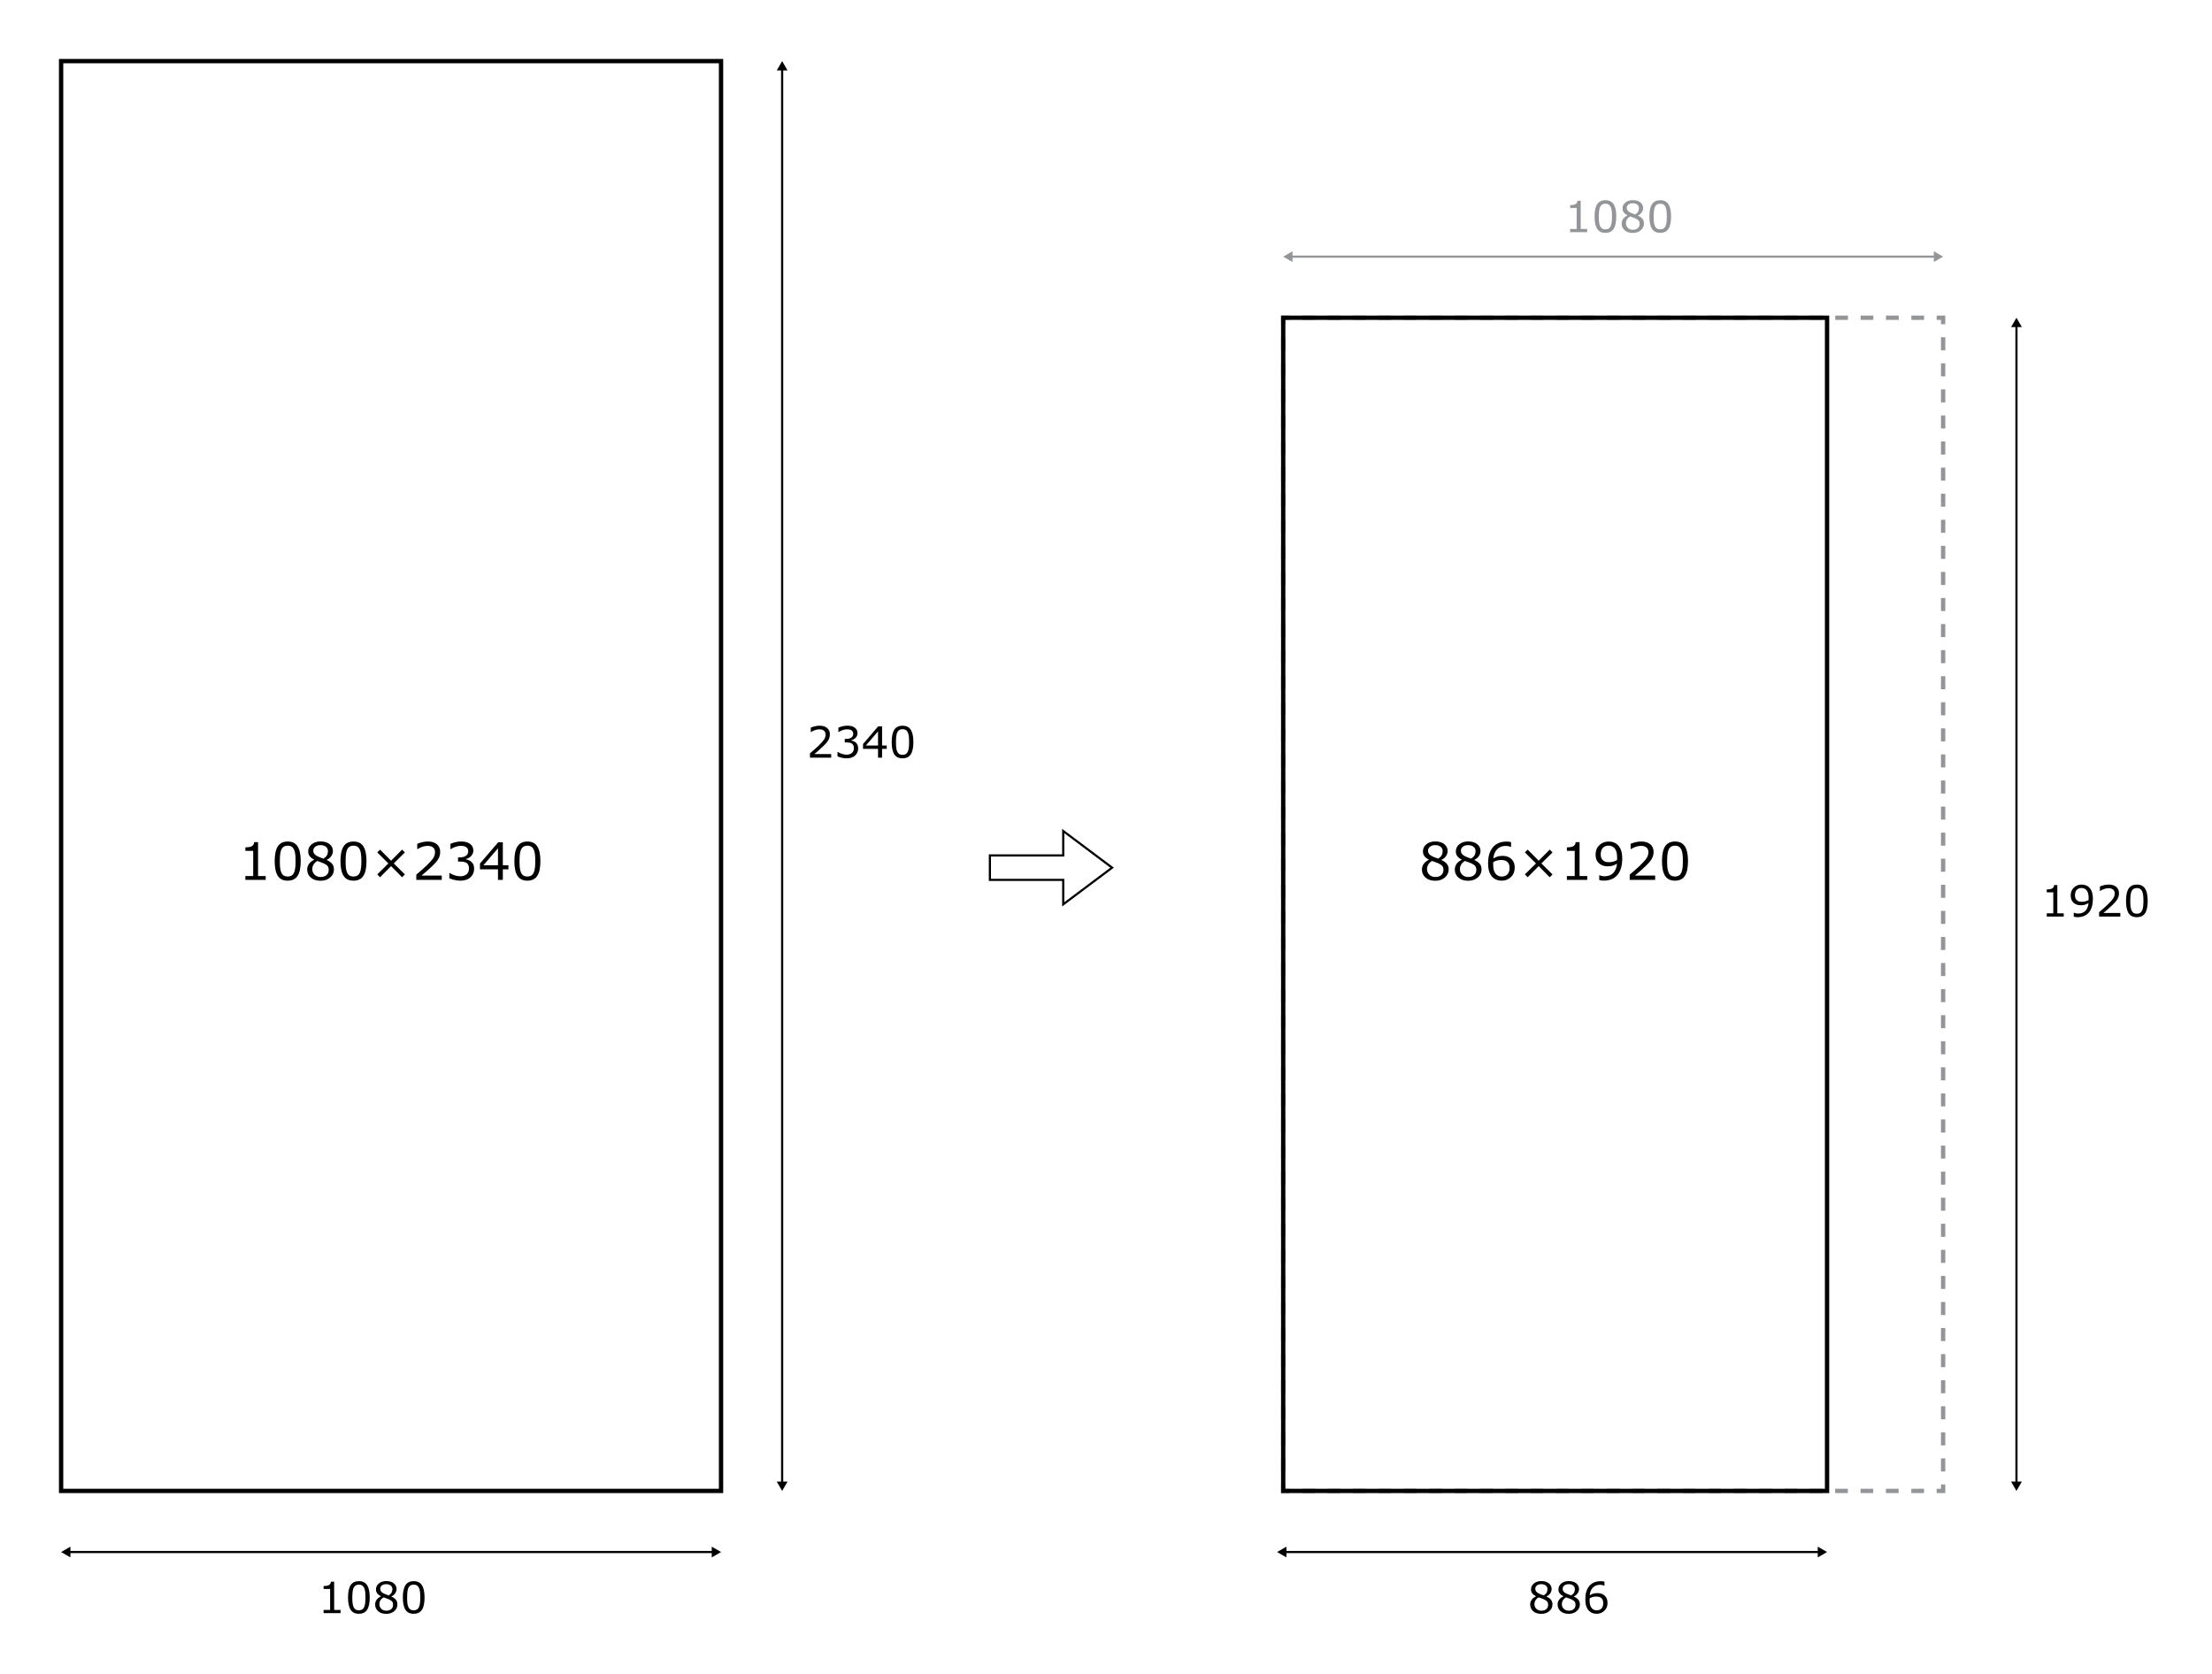 <?xml version="1.0" encoding="utf-8"?>
<!-- Generator: Adobe Illustrator 25.2.0, SVG Export Plug-In . SVG Version: 6.00 Build 0)  -->
<svg version="1.1" id="Layer_1" xmlns="http://www.w3.org/2000/svg" xmlns:xlink="http://www.w3.org/1999/xlink" x="0px" y="0px"
	 viewBox="0 0 513.071 388.346" enable-background="new 0 0 513.071 388.346" xml:space="preserve">
<rect x="14.174" y="14.173" fill="none" stroke="#000000" stroke-miterlimit="10" width="153.071" height="331.654"/>
<g>
	<g>
		<polyline fill="none" stroke="#939598" stroke-miterlimit="10" points="450.709,344.327 450.709,345.827 449.209,345.827 		"/>
		
			<line fill="none" stroke="#939598" stroke-miterlimit="10" stroke-dasharray="2.943,2.943" x1="446.266" y1="345.827" x2="300.609" y2="345.827"/>
		<polyline fill="none" stroke="#939598" stroke-miterlimit="10" points="299.138,345.827 297.638,345.827 297.638,344.327 		"/>
		
			<line fill="none" stroke="#939598" stroke-miterlimit="10" stroke-dasharray="3.024,3.024" x1="297.638" y1="341.303" x2="297.638" y2="76.713"/>
		<polyline fill="none" stroke="#939598" stroke-miterlimit="10" points="297.638,75.201 297.638,73.701 299.138,73.701 		"/>
		
			<line fill="none" stroke="#939598" stroke-miterlimit="10" stroke-dasharray="2.943,2.943" x1="302.081" y1="73.701" x2="447.738" y2="73.701"/>
		<polyline fill="none" stroke="#939598" stroke-miterlimit="10" points="449.209,73.701 450.709,73.701 450.709,75.201 		"/>
		
			<line fill="none" stroke="#939598" stroke-miterlimit="10" stroke-dasharray="3.024,3.024" x1="450.709" y1="78.225" x2="450.709" y2="342.815"/>
	</g>
</g>
<rect x="297.638" y="73.701" fill="none" stroke="#000000" stroke-miterlimit="10" width="126.146" height="272.126"/>
<g>
	<path d="M78.994,374.173h-3.936v-0.742h1.514v-4.873h-1.514v-0.664c0.205,0,0.425-0.018,0.659-0.051
		c0.234-0.035,0.412-0.084,0.532-0.149c0.15-0.081,0.268-0.185,0.354-0.31c0.086-0.126,0.136-0.294,0.149-0.506h0.757v6.553h1.484
		V374.173z"/>
	<path d="M85.757,370.535c0,1.306-0.204,2.263-0.613,2.874c-0.409,0.609-1.042,0.915-1.902,0.915c-0.873,0-1.51-0.31-1.912-0.928
		s-0.603-1.569-0.603-2.852c0-1.292,0.204-2.247,0.61-2.864c0.407-0.616,1.042-0.925,1.904-0.925c0.873,0,1.51,0.313,1.912,0.94
		C85.556,368.322,85.757,369.268,85.757,370.535z M84.473,372.752c0.114-0.264,0.191-0.573,0.232-0.931
		c0.041-0.355,0.061-0.785,0.061-1.286c0-0.495-0.021-0.925-0.061-1.289s-0.12-0.674-0.237-0.928
		c-0.114-0.251-0.27-0.439-0.466-0.566s-0.45-0.19-0.759-0.19c-0.306,0-0.559,0.063-0.759,0.19s-0.359,0.319-0.476,0.576
		c-0.111,0.241-0.187,0.555-0.227,0.942s-0.061,0.812-0.061,1.274c0,0.508,0.018,0.933,0.054,1.274s0.112,0.647,0.229,0.918
		c0.107,0.254,0.26,0.447,0.457,0.581s0.458,0.2,0.784,0.2c0.306,0,0.56-0.063,0.762-0.19S84.362,373.009,84.473,372.752z"/>
	<path d="M92.178,372.146c0,0.628-0.245,1.15-0.735,1.567s-1.106,0.625-1.848,0.625c-0.788,0-1.415-0.203-1.882-0.61
		s-0.701-0.928-0.701-1.562c0-0.403,0.117-0.769,0.352-1.097c0.234-0.326,0.565-0.586,0.991-0.778v-0.029
		c-0.391-0.208-0.68-0.437-0.867-0.684s-0.281-0.557-0.281-0.928c0-0.547,0.225-1.003,0.674-1.367s1.021-0.547,1.714-0.547
		c0.726,0,1.305,0.174,1.738,0.522s0.649,0.791,0.649,1.328c0,0.329-0.103,0.652-0.308,0.969c-0.205,0.318-0.506,0.566-0.903,0.745
		v0.029c0.456,0.195,0.804,0.437,1.045,0.723S92.178,371.704,92.178,372.146z M91.172,372.239c0-0.3-0.066-0.539-0.198-0.721
		c-0.132-0.18-0.39-0.361-0.774-0.544c-0.153-0.071-0.321-0.139-0.503-0.2s-0.425-0.148-0.728-0.259
		c-0.293,0.159-0.528,0.376-0.706,0.649s-0.266,0.583-0.266,0.928c0,0.439,0.151,0.803,0.454,1.089s0.687,0.43,1.152,0.43
		c0.475,0,0.855-0.122,1.14-0.366S91.172,372.666,91.172,372.239z M91.021,368.597c0-0.349-0.134-0.626-0.403-0.832
		c-0.269-0.207-0.611-0.311-1.028-0.311c-0.41,0-0.746,0.098-1.008,0.293s-0.393,0.459-0.393,0.791c0,0.234,0.066,0.438,0.198,0.607
		c0.132,0.172,0.331,0.323,0.598,0.457c0.121,0.059,0.294,0.135,0.52,0.229s0.447,0.173,0.662,0.234
		c0.322-0.215,0.545-0.438,0.669-0.669S91.021,368.899,91.021,368.597z"/>
	<path d="M98.472,370.535c0,1.306-0.204,2.263-0.613,2.874c-0.409,0.609-1.042,0.915-1.902,0.915c-0.873,0-1.51-0.31-1.912-0.928
		s-0.603-1.569-0.603-2.852c0-1.292,0.204-2.247,0.61-2.864c0.407-0.616,1.042-0.925,1.904-0.925c0.873,0,1.51,0.313,1.912,0.94
		C98.271,368.322,98.472,369.268,98.472,370.535z M97.188,372.752c0.114-0.264,0.191-0.573,0.232-0.931
		c0.041-0.355,0.061-0.785,0.061-1.286c0-0.495-0.021-0.925-0.061-1.289s-0.12-0.674-0.237-0.928
		c-0.114-0.251-0.27-0.439-0.466-0.566s-0.45-0.19-0.759-0.19c-0.306,0-0.559,0.063-0.759,0.19s-0.359,0.319-0.476,0.576
		c-0.111,0.241-0.187,0.555-0.227,0.942s-0.061,0.812-0.061,1.274c0,0.508,0.018,0.933,0.054,1.274s0.112,0.647,0.229,0.918
		c0.107,0.254,0.26,0.447,0.457,0.581s0.458,0.2,0.784,0.2c0.306,0,0.56-0.063,0.762-0.19S97.077,373.009,97.188,372.752z"/>
</g>
<g>
	<path d="M360.092,372.146c0,0.628-0.245,1.15-0.735,1.567s-1.106,0.625-1.848,0.625c-0.788,0-1.415-0.203-1.882-0.61
		s-0.701-0.928-0.701-1.562c0-0.403,0.117-0.769,0.352-1.097c0.234-0.326,0.565-0.586,0.991-0.778v-0.029
		c-0.391-0.208-0.68-0.437-0.867-0.684s-0.281-0.557-0.281-0.928c0-0.547,0.225-1.003,0.674-1.367s1.021-0.547,1.714-0.547
		c0.726,0,1.305,0.174,1.738,0.522s0.649,0.791,0.649,1.328c0,0.329-0.103,0.652-0.308,0.969c-0.205,0.318-0.506,0.566-0.903,0.745
		v0.029c0.456,0.195,0.804,0.437,1.045,0.723S360.092,371.704,360.092,372.146z M359.086,372.239c0-0.3-0.066-0.539-0.198-0.721
		c-0.132-0.18-0.39-0.361-0.774-0.544c-0.153-0.071-0.321-0.139-0.503-0.2s-0.425-0.148-0.728-0.259
		c-0.293,0.159-0.528,0.376-0.706,0.649s-0.266,0.583-0.266,0.928c0,0.439,0.151,0.803,0.454,1.089s0.687,0.43,1.152,0.43
		c0.475,0,0.855-0.122,1.14-0.366S359.086,372.666,359.086,372.239z M358.935,368.597c0-0.349-0.134-0.626-0.403-0.832
		c-0.269-0.207-0.611-0.311-1.028-0.311c-0.41,0-0.746,0.098-1.008,0.293s-0.393,0.459-0.393,0.791c0,0.234,0.066,0.438,0.198,0.607
		c0.132,0.172,0.331,0.323,0.598,0.457c0.121,0.059,0.294,0.135,0.52,0.229s0.447,0.173,0.662,0.234
		c0.322-0.215,0.545-0.438,0.669-0.669S358.935,368.899,358.935,368.597z"/>
	<path d="M366.45,372.146c0,0.628-0.245,1.15-0.735,1.567s-1.106,0.625-1.848,0.625c-0.788,0-1.415-0.203-1.882-0.61
		s-0.701-0.928-0.701-1.562c0-0.403,0.117-0.769,0.352-1.097c0.234-0.326,0.565-0.586,0.991-0.778v-0.029
		c-0.391-0.208-0.68-0.437-0.867-0.684s-0.281-0.557-0.281-0.928c0-0.547,0.225-1.003,0.674-1.367s1.021-0.547,1.714-0.547
		c0.726,0,1.305,0.174,1.738,0.522s0.649,0.791,0.649,1.328c0,0.329-0.103,0.652-0.308,0.969c-0.205,0.318-0.506,0.566-0.903,0.745
		v0.029c0.456,0.195,0.804,0.437,1.045,0.723S366.45,371.704,366.45,372.146z M365.444,372.239c0-0.3-0.066-0.539-0.198-0.721
		c-0.132-0.18-0.39-0.361-0.774-0.544c-0.153-0.071-0.321-0.139-0.503-0.2s-0.425-0.148-0.728-0.259
		c-0.293,0.159-0.528,0.376-0.706,0.649s-0.266,0.583-0.266,0.928c0,0.439,0.151,0.803,0.454,1.089s0.687,0.43,1.152,0.43
		c0.475,0,0.855-0.122,1.14-0.366S365.444,372.666,365.444,372.239z M365.292,368.597c0-0.349-0.134-0.626-0.403-0.832
		c-0.269-0.207-0.611-0.311-1.028-0.311c-0.41,0-0.746,0.098-1.008,0.293s-0.393,0.459-0.393,0.791c0,0.234,0.066,0.438,0.198,0.607
		c0.132,0.172,0.331,0.323,0.598,0.457c0.121,0.059,0.294,0.135,0.52,0.229s0.447,0.173,0.662,0.234
		c0.322-0.215,0.545-0.438,0.669-0.669S365.292,368.899,365.292,368.597z"/>
	<path d="M372.861,371.814c0,0.739-0.243,1.342-0.73,1.81c-0.487,0.467-1.083,0.7-1.79,0.7c-0.358,0-0.684-0.056-0.977-0.166
		s-0.552-0.275-0.776-0.493c-0.28-0.271-0.496-0.628-0.647-1.074s-0.227-0.983-0.227-1.611c0-0.645,0.069-1.216,0.208-1.714
		s0.359-0.94,0.662-1.328c0.287-0.368,0.656-0.655,1.108-0.862c0.453-0.206,0.98-0.31,1.582-0.31c0.192,0,0.353,0.008,0.483,0.024
		s0.262,0.046,0.396,0.088v0.933h-0.049c-0.091-0.049-0.229-0.095-0.413-0.14c-0.184-0.043-0.372-0.065-0.564-0.065
		c-0.7,0-1.258,0.219-1.675,0.657c-0.417,0.438-0.659,1.029-0.728,1.774c0.273-0.166,0.543-0.292,0.808-0.378
		c0.265-0.087,0.572-0.13,0.92-0.13c0.309,0,0.582,0.028,0.818,0.085c0.236,0.058,0.478,0.172,0.725,0.345
		c0.287,0.198,0.502,0.449,0.647,0.752S372.861,371.382,372.861,371.814z M371.869,371.853c0-0.303-0.045-0.554-0.134-0.752
		s-0.237-0.371-0.442-0.518c-0.15-0.104-0.316-0.173-0.498-0.205s-0.373-0.049-0.571-0.049c-0.277,0-0.534,0.032-0.771,0.098
		s-0.482,0.166-0.732,0.303c-0.006,0.071-0.011,0.141-0.015,0.208c-0.003,0.066-0.005,0.15-0.005,0.251
		c0,0.515,0.053,0.921,0.159,1.218c0.106,0.299,0.251,0.533,0.437,0.706c0.15,0.144,0.312,0.248,0.486,0.315
		c0.174,0.066,0.364,0.1,0.569,0.1c0.472,0,0.843-0.145,1.113-0.432C371.734,372.807,371.869,372.393,371.869,371.853z"/>
</g>
<g>
	<path d="M478.68,212.598h-3.936v-0.742h1.514v-4.873h-1.514v-0.664c0.205,0,0.425-0.018,0.659-0.051
		c0.234-0.035,0.411-0.084,0.532-0.149c0.149-0.081,0.268-0.185,0.354-0.31c0.087-0.126,0.136-0.294,0.149-0.506h0.757v6.553h1.484
		V212.598z"/>
	<path d="M485.442,208.526c0,0.635-0.072,1.211-0.218,1.729c-0.145,0.518-0.363,0.959-0.656,1.323
		c-0.297,0.371-0.668,0.657-1.113,0.859c-0.446,0.202-0.971,0.303-1.572,0.303c-0.17,0-0.329-0.009-0.479-0.026
		c-0.15-0.019-0.283-0.047-0.4-0.086v-0.933h0.049c0.094,0.049,0.228,0.095,0.4,0.14c0.172,0.043,0.364,0.065,0.576,0.065
		c0.719,0,1.283-0.216,1.691-0.647c0.409-0.431,0.646-1.025,0.711-1.784c-0.303,0.183-0.588,0.312-0.854,0.391
		c-0.268,0.078-0.559,0.117-0.874,0.117c-0.3,0-0.57-0.029-0.813-0.088c-0.242-0.059-0.485-0.173-0.729-0.342
		c-0.287-0.198-0.502-0.451-0.647-0.757c-0.145-0.306-0.217-0.672-0.217-1.099c0-0.742,0.244-1.346,0.732-1.812
		s1.084-0.698,1.787-0.698c0.352,0,0.677,0.055,0.977,0.163c0.299,0.109,0.562,0.273,0.786,0.491
		c0.276,0.271,0.489,0.618,0.64,1.042C485.367,207.304,485.442,207.852,485.442,208.526z M484.456,208.316
		c0-0.505-0.053-0.91-0.156-1.216c-0.104-0.306-0.248-0.544-0.43-0.713c-0.153-0.146-0.317-0.252-0.493-0.314
		c-0.176-0.064-0.366-0.096-0.571-0.096c-0.469,0-0.839,0.146-1.111,0.439c-0.271,0.293-0.407,0.705-0.407,1.235
		c0,0.31,0.044,0.562,0.132,0.757s0.235,0.366,0.444,0.513c0.146,0.101,0.308,0.169,0.483,0.202
		c0.176,0.035,0.371,0.052,0.586,0.052c0.254,0,0.511-0.034,0.771-0.103c0.26-0.068,0.504-0.168,0.732-0.298
		c0.003-0.068,0.007-0.136,0.012-0.202C484.453,208.506,484.456,208.421,484.456,208.316z"/>
	<path d="M491.809,212.598h-4.922v-1.021c0.342-0.293,0.685-0.586,1.027-0.879c0.344-0.293,0.663-0.584,0.96-0.874
		c0.625-0.605,1.053-1.086,1.284-1.443c0.23-0.355,0.347-0.741,0.347-1.154c0-0.378-0.125-0.673-0.374-0.887
		c-0.249-0.213-0.597-0.319-1.042-0.319c-0.297,0-0.617,0.052-0.962,0.156c-0.346,0.104-0.683,0.264-1.011,0.479h-0.049v-1.025
		c0.23-0.114,0.539-0.218,0.925-0.312s0.76-0.142,1.121-0.142c0.745,0,1.329,0.18,1.753,0.539c0.423,0.36,0.635,0.848,0.635,1.463
		c0,0.276-0.035,0.535-0.105,0.773c-0.069,0.24-0.173,0.467-0.31,0.682c-0.127,0.202-0.276,0.4-0.447,0.596
		s-0.378,0.412-0.622,0.649c-0.349,0.342-0.708,0.673-1.079,0.993c-0.371,0.321-0.718,0.618-1.04,0.892h3.911V212.598z"/>
	<path d="M498.157,208.961c0,1.306-0.204,2.263-0.613,2.874c-0.408,0.609-1.042,0.915-1.901,0.915c-0.873,0-1.51-0.31-1.912-0.928
		c-0.401-0.618-0.603-1.569-0.603-2.852c0-1.292,0.203-2.247,0.61-2.864c0.406-0.616,1.041-0.925,1.904-0.925
		c0.872,0,1.51,0.313,1.911,0.94C497.956,206.748,498.157,207.694,498.157,208.961z M496.873,211.178
		c0.113-0.264,0.191-0.573,0.231-0.931c0.041-0.355,0.062-0.785,0.062-1.286c0-0.495-0.021-0.925-0.062-1.289
		c-0.04-0.364-0.119-0.674-0.236-0.928c-0.114-0.251-0.27-0.439-0.467-0.566c-0.196-0.127-0.45-0.19-0.759-0.19
		c-0.307,0-0.56,0.063-0.76,0.19s-0.358,0.319-0.476,0.576c-0.111,0.241-0.187,0.555-0.228,0.942
		c-0.04,0.388-0.061,0.812-0.061,1.274c0,0.508,0.018,0.933,0.054,1.274c0.035,0.342,0.112,0.647,0.229,0.918
		c0.107,0.254,0.26,0.447,0.456,0.581c0.197,0.134,0.458,0.2,0.784,0.2c0.306,0,0.56-0.063,0.762-0.19
		C496.605,211.627,496.762,211.434,496.873,211.178z"/>
</g>
<g>
	<path d="M192.795,175.748h-4.922v-1.021c0.342-0.293,0.685-0.586,1.028-0.879s0.663-0.584,0.959-0.874
		c0.625-0.605,1.053-1.086,1.284-1.443c0.231-0.355,0.347-0.741,0.347-1.154c0-0.378-0.125-0.673-0.374-0.887
		c-0.249-0.213-0.597-0.319-1.042-0.319c-0.296,0-0.617,0.052-0.962,0.156s-0.682,0.264-1.011,0.479h-0.049v-1.025
		c0.231-0.114,0.54-0.218,0.925-0.312s0.759-0.142,1.121-0.142c0.746,0,1.33,0.18,1.753,0.539c0.423,0.36,0.635,0.848,0.635,1.463
		c0,0.276-0.035,0.535-0.105,0.773c-0.07,0.24-0.173,0.467-0.31,0.682c-0.127,0.202-0.276,0.4-0.447,0.596s-0.378,0.412-0.623,0.649
		c-0.348,0.342-0.708,0.673-1.079,0.993c-0.371,0.321-0.718,0.618-1.04,0.892h3.911V175.748z"/>
	<path d="M198.513,172.247c0.156,0.14,0.285,0.315,0.386,0.527s0.151,0.485,0.151,0.82c0,0.332-0.06,0.637-0.181,0.913
		s-0.29,0.518-0.508,0.723c-0.244,0.228-0.531,0.396-0.862,0.506c-0.331,0.108-0.692,0.163-1.086,0.163
		c-0.404,0-0.801-0.048-1.191-0.144c-0.391-0.097-0.711-0.201-0.962-0.315v-1.021h0.073c0.277,0.183,0.602,0.334,0.977,0.454
		s0.736,0.181,1.084,0.181c0.205,0,0.423-0.034,0.654-0.103s0.418-0.169,0.562-0.303c0.15-0.144,0.261-0.301,0.334-0.474
		s0.11-0.391,0.11-0.654c0-0.261-0.042-0.477-0.125-0.646c-0.083-0.172-0.198-0.306-0.344-0.403
		c-0.146-0.101-0.324-0.17-0.532-0.208c-0.208-0.037-0.433-0.056-0.674-0.056h-0.439v-0.811h0.342c0.495,0,0.89-0.104,1.184-0.31
		c0.294-0.207,0.442-0.509,0.442-0.906c0-0.176-0.038-0.33-0.112-0.461c-0.075-0.133-0.179-0.24-0.312-0.325
		c-0.14-0.085-0.29-0.144-0.449-0.176s-0.34-0.049-0.542-0.049c-0.309,0-0.638,0.056-0.986,0.166s-0.677,0.267-0.986,0.469h-0.049
		v-1.021c0.231-0.114,0.54-0.219,0.925-0.314c0.386-0.097,0.759-0.145,1.121-0.145c0.355,0,0.667,0.032,0.938,0.098
		s0.514,0.169,0.732,0.312c0.234,0.156,0.412,0.345,0.532,0.566s0.181,0.48,0.181,0.776c0,0.403-0.143,0.756-0.427,1.058
		c-0.285,0.301-0.621,0.49-1.008,0.568v0.068c0.156,0.026,0.335,0.08,0.537,0.164C198.202,172.02,198.373,172.123,198.513,172.247z"
		/>
	<path d="M205.676,173.702h-1.079v2.046h-0.938v-2.046h-3.481v-1.123l3.521-4.102h0.898v4.443h1.079V173.702z M203.66,172.921
		v-3.281l-2.817,3.281H203.66z"/>
	<path d="M211.858,172.111c0,1.306-0.204,2.263-0.613,2.874c-0.409,0.609-1.042,0.915-1.902,0.915c-0.873,0-1.51-0.31-1.912-0.928
		s-0.603-1.569-0.603-2.852c0-1.292,0.204-2.247,0.61-2.864c0.407-0.616,1.042-0.925,1.904-0.925c0.873,0,1.51,0.313,1.912,0.94
		C211.657,169.898,211.858,170.844,211.858,172.111z M210.574,174.327c0.114-0.264,0.191-0.573,0.232-0.931
		c0.041-0.355,0.061-0.785,0.061-1.286c0-0.495-0.021-0.925-0.061-1.289s-0.12-0.674-0.237-0.928
		c-0.114-0.251-0.27-0.439-0.466-0.566s-0.45-0.19-0.759-0.19c-0.306,0-0.559,0.063-0.759,0.19s-0.359,0.319-0.476,0.576
		c-0.111,0.241-0.187,0.555-0.227,0.942s-0.061,0.812-0.061,1.274c0,0.508,0.018,0.933,0.054,1.274s0.112,0.647,0.229,0.918
		c0.107,0.254,0.26,0.447,0.457,0.581s0.458,0.2,0.784,0.2c0.306,0,0.56-0.063,0.762-0.19S210.463,174.584,210.574,174.327z"/>
</g>
<g>
	<path d="M336.014,201.663c0,0.754-0.294,1.381-0.882,1.881s-1.327,0.75-2.218,0.75c-0.945,0-1.698-0.244-2.259-0.732
		s-0.841-1.113-0.841-1.875c0-0.484,0.141-0.923,0.422-1.315s0.678-0.704,1.189-0.935v-0.035c-0.469-0.25-0.815-0.523-1.04-0.82
		s-0.337-0.668-0.337-1.113c0-0.656,0.27-1.203,0.809-1.641s1.225-0.656,2.057-0.656c0.871,0,1.566,0.209,2.086,0.627
		s0.779,0.949,0.779,1.594c0,0.395-0.123,0.782-0.369,1.163s-0.607,0.679-1.084,0.894v0.035c0.547,0.234,0.965,0.523,1.254,0.867
		S336.014,201.132,336.014,201.663z M334.806,201.774c0-0.359-0.079-0.647-0.237-0.864s-0.468-0.435-0.929-0.653
		c-0.184-0.086-0.385-0.166-0.604-0.24s-0.51-0.178-0.873-0.311c-0.352,0.191-0.634,0.451-0.847,0.779s-0.319,0.699-0.319,1.113
		c0,0.527,0.182,0.963,0.545,1.307s0.824,0.516,1.383,0.516c0.57,0,1.026-0.146,1.368-0.439S334.806,202.286,334.806,201.774z
		 M334.625,197.403c0-0.418-0.161-0.751-0.483-0.999s-0.733-0.372-1.233-0.372c-0.492,0-0.896,0.117-1.21,0.352
		s-0.472,0.551-0.472,0.949c0,0.281,0.079,0.524,0.237,0.729s0.397,0.388,0.718,0.548c0.145,0.07,0.353,0.162,0.624,0.275
		s0.536,0.207,0.794,0.281c0.387-0.258,0.654-0.525,0.803-0.803S334.625,197.766,334.625,197.403z"/>
	<path d="M343.642,201.663c0,0.754-0.294,1.381-0.882,1.881s-1.327,0.75-2.218,0.75c-0.945,0-1.698-0.244-2.259-0.732
		s-0.841-1.113-0.841-1.875c0-0.484,0.141-0.923,0.422-1.315s0.678-0.704,1.189-0.935v-0.035c-0.469-0.25-0.815-0.523-1.04-0.82
		s-0.337-0.668-0.337-1.113c0-0.656,0.27-1.203,0.809-1.641s1.225-0.656,2.057-0.656c0.871,0,1.566,0.209,2.086,0.627
		s0.779,0.949,0.779,1.594c0,0.395-0.123,0.782-0.369,1.163s-0.607,0.679-1.084,0.894v0.035c0.547,0.234,0.965,0.523,1.254,0.867
		S343.642,201.132,343.642,201.663z M342.435,201.774c0-0.359-0.079-0.647-0.237-0.864s-0.468-0.435-0.929-0.653
		c-0.184-0.086-0.385-0.166-0.604-0.24s-0.51-0.178-0.873-0.311c-0.352,0.191-0.634,0.451-0.847,0.779s-0.319,0.699-0.319,1.113
		c0,0.527,0.182,0.963,0.545,1.307s0.824,0.516,1.383,0.516c0.57,0,1.026-0.146,1.368-0.439S342.435,202.286,342.435,201.774z
		 M342.254,197.403c0-0.418-0.161-0.751-0.483-0.999s-0.733-0.372-1.233-0.372c-0.492,0-0.896,0.117-1.21,0.352
		s-0.472,0.551-0.472,0.949c0,0.281,0.079,0.524,0.237,0.729s0.397,0.388,0.718,0.548c0.145,0.07,0.353,0.162,0.624,0.275
		s0.536,0.207,0.794,0.281c0.387-0.258,0.654-0.525,0.803-0.803S342.254,197.766,342.254,197.403z"/>
	<path d="M351.336,201.264c0,0.887-0.292,1.61-0.876,2.171s-1.3,0.841-2.147,0.841c-0.43,0-0.82-0.066-1.172-0.199
		s-0.662-0.33-0.932-0.592c-0.336-0.324-0.595-0.754-0.776-1.289s-0.272-1.18-0.272-1.934c0-0.773,0.083-1.459,0.249-2.057
		s0.431-1.129,0.794-1.594c0.344-0.441,0.787-0.786,1.33-1.034s1.176-0.372,1.898-0.372c0.23,0,0.424,0.01,0.58,0.029
		s0.314,0.055,0.475,0.105v1.119h-0.059c-0.109-0.059-0.274-0.114-0.495-0.167s-0.446-0.079-0.677-0.079
		c-0.84,0-1.51,0.263-2.01,0.788s-0.791,1.235-0.873,2.13c0.328-0.199,0.651-0.351,0.97-0.454s0.687-0.155,1.104-0.155
		c0.371,0,0.698,0.034,0.981,0.103s0.573,0.206,0.87,0.413c0.344,0.238,0.603,0.539,0.776,0.902S351.336,200.745,351.336,201.264z
		 M350.146,201.311c0-0.363-0.054-0.664-0.161-0.902s-0.284-0.445-0.53-0.621c-0.18-0.125-0.379-0.207-0.598-0.246
		s-0.447-0.059-0.686-0.059c-0.332,0-0.641,0.039-0.926,0.117s-0.578,0.199-0.879,0.363c-0.008,0.086-0.014,0.169-0.018,0.249
		s-0.006,0.181-0.006,0.302c0,0.617,0.063,1.104,0.19,1.462s0.302,0.64,0.524,0.847c0.18,0.172,0.374,0.298,0.583,0.378
		s0.437,0.12,0.683,0.12c0.566,0,1.012-0.173,1.336-0.519S350.146,201.96,350.146,201.311z"/>
	<path d="M360.101,202.829l-0.65,0.65l-2.555-2.578l-2.555,2.578l-0.65-0.65l2.578-2.555l-2.578-2.555l0.65-0.65l2.555,2.578
		l2.555-2.578l0.65,0.65l-2.578,2.555L360.101,202.829z"/>
	<path d="M368.158,204.095h-4.723v-0.891h1.816v-5.848h-1.816v-0.797c0.246,0,0.51-0.021,0.791-0.062s0.494-0.101,0.639-0.179
		c0.18-0.098,0.321-0.222,0.425-0.372s0.163-0.353,0.179-0.606h0.908v7.863h1.781V204.095z"/>
	<path d="M376.273,199.208c0,0.762-0.087,1.453-0.261,2.074s-0.437,1.15-0.788,1.588c-0.355,0.445-0.801,0.789-1.336,1.031
		s-1.164,0.363-1.887,0.363c-0.203,0-0.395-0.011-0.574-0.032s-0.34-0.056-0.48-0.103v-1.119h0.059
		c0.113,0.059,0.273,0.114,0.48,0.167s0.438,0.079,0.691,0.079c0.863,0,1.54-0.259,2.03-0.776s0.774-1.231,0.853-2.142
		c-0.363,0.219-0.705,0.375-1.025,0.469s-0.67,0.141-1.049,0.141c-0.359,0-0.685-0.035-0.976-0.105s-0.583-0.207-0.876-0.41
		c-0.344-0.238-0.603-0.541-0.776-0.908s-0.261-0.807-0.261-1.318c0-0.891,0.293-1.615,0.879-2.174s1.301-0.838,2.145-0.838
		c0.422,0,0.812,0.065,1.172,0.196s0.674,0.327,0.943,0.589c0.332,0.324,0.588,0.741,0.768,1.251S376.273,198.399,376.273,199.208z
		 M375.09,198.956c0-0.605-0.062-1.092-0.188-1.459s-0.297-0.652-0.516-0.855c-0.184-0.176-0.381-0.302-0.592-0.378
		s-0.439-0.114-0.686-0.114c-0.562,0-1.007,0.176-1.333,0.527s-0.489,0.846-0.489,1.482c0,0.371,0.053,0.674,0.158,0.908
		s0.283,0.439,0.533,0.615c0.176,0.121,0.369,0.202,0.58,0.243s0.445,0.062,0.703,0.062c0.305,0,0.613-0.041,0.926-0.123
		s0.605-0.201,0.879-0.357c0.004-0.082,0.009-0.163,0.015-0.243S375.09,199.081,375.09,198.956z"/>
	<path d="M383.914,204.095h-5.906v-1.225c0.41-0.352,0.821-0.703,1.233-1.055s0.796-0.701,1.151-1.049
		c0.75-0.727,1.264-1.304,1.541-1.731s0.416-0.89,0.416-1.386c0-0.453-0.149-0.808-0.448-1.063s-0.716-0.384-1.251-0.384
		c-0.355,0-0.74,0.062-1.154,0.188s-0.818,0.316-1.213,0.574h-0.059v-1.23c0.277-0.137,0.647-0.262,1.11-0.375
		s0.911-0.17,1.345-0.17c0.895,0,1.596,0.216,2.104,0.647s0.762,1.017,0.762,1.755c0,0.332-0.042,0.642-0.126,0.929
		s-0.208,0.56-0.372,0.817c-0.152,0.242-0.331,0.48-0.536,0.715s-0.454,0.494-0.747,0.779c-0.418,0.41-0.85,0.808-1.295,1.192
		s-0.861,0.741-1.248,1.069h4.693V204.095z"/>
	<path d="M391.531,199.729c0,1.566-0.245,2.716-0.735,3.448s-1.251,1.099-2.282,1.099c-1.047,0-1.812-0.371-2.294-1.113
		s-0.724-1.883-0.724-3.422c0-1.551,0.244-2.696,0.732-3.437s1.25-1.11,2.285-1.11c1.047,0,1.812,0.376,2.294,1.128
		S391.531,198.21,391.531,199.729z M389.99,202.389c0.137-0.316,0.229-0.688,0.278-1.116s0.073-0.942,0.073-1.544
		c0-0.594-0.024-1.109-0.073-1.547s-0.144-0.809-0.284-1.113c-0.137-0.301-0.323-0.527-0.56-0.68s-0.54-0.229-0.911-0.229
		c-0.367,0-0.671,0.076-0.911,0.229s-0.431,0.383-0.571,0.691c-0.133,0.289-0.224,0.666-0.272,1.131s-0.073,0.975-0.073,1.529
		c0,0.609,0.021,1.119,0.064,1.529s0.135,0.777,0.275,1.102c0.129,0.305,0.312,0.537,0.548,0.697s0.55,0.24,0.94,0.24
		c0.367,0,0.672-0.076,0.914-0.229S389.857,202.698,389.99,202.389z"/>
</g>
<polygon fill="none" stroke="#000000" stroke-width="0.5" stroke-miterlimit="10" points="246.615,192.756 257.953,201.26 
	246.615,209.764 246.615,204.095 229.607,204.095 229.607,198.425 246.615,198.425 "/>
<g>
	<g>
		
			<line fill="none" stroke="#000000" stroke-width="0.5" stroke-miterlimit="10" x1="467.717" y1="75.495" x2="467.717" y2="344.033"/>
		<g>
			<polygon points="466.47,75.86 467.717,73.701 468.963,75.86 			"/>
		</g>
		<g>
			<polygon points="466.47,343.668 467.717,345.827 468.963,343.668 			"/>
		</g>
	</g>
</g>
<g>
	<g>
		
			<line fill="none" stroke="#000000" stroke-width="0.5" stroke-miterlimit="10" x1="181.418" y1="15.968" x2="181.418" y2="344.033"/>
		<g>
			<polygon points="180.171,16.332 181.418,14.173 182.664,16.332 			"/>
		</g>
		<g>
			<polygon points="180.171,343.668 181.418,345.827 182.664,343.668 			"/>
		</g>
	</g>
</g>
<g>
	<g>
		<line fill="none" stroke="#000000" stroke-width="0.5" stroke-miterlimit="10" x1="298.019" y1="360" x2="421.99" y2="360"/>
		<g>
			<polygon points="298.383,361.247 296.225,360 298.383,358.754 			"/>
		</g>
		<g>
			<polygon points="421.625,361.247 423.784,360 421.625,358.754 			"/>
		</g>
	</g>
</g>
<g>
	<g>
		<line fill="none" stroke="#000000" stroke-width="0.5" stroke-miterlimit="10" x1="15.968" y1="360" x2="165.45" y2="360"/>
		<g>
			<polygon points="16.332,361.247 14.174,360 16.332,358.754 			"/>
		</g>
		<g>
			<polygon points="165.086,361.247 167.245,360 165.086,358.754 			"/>
		</g>
	</g>
</g>
<g>
	<path d="M61.635,204.095h-4.723v-0.891h1.816v-5.848h-1.816v-0.797c0.246,0,0.51-0.021,0.791-0.062s0.494-0.101,0.639-0.179
		c0.18-0.098,0.321-0.222,0.425-0.372s0.163-0.353,0.179-0.606h0.908v7.863h1.781V204.095z"/>
	<path d="M69.75,199.73c0,1.566-0.245,2.716-0.735,3.448s-1.251,1.099-2.282,1.099c-1.047,0-1.812-0.371-2.294-1.113
		s-0.724-1.883-0.724-3.422c0-1.551,0.244-2.696,0.732-3.437s1.25-1.11,2.285-1.11c1.047,0,1.812,0.376,2.294,1.128
		S69.75,198.21,69.75,199.73z M68.209,202.39c0.137-0.316,0.229-0.688,0.278-1.116s0.073-0.942,0.073-1.544
		c0-0.594-0.024-1.109-0.073-1.547s-0.144-0.809-0.284-1.113c-0.137-0.301-0.323-0.527-0.56-0.68s-0.54-0.229-0.911-0.229
		c-0.367,0-0.671,0.076-0.911,0.229s-0.431,0.383-0.571,0.691c-0.133,0.289-0.224,0.666-0.272,1.131s-0.073,0.975-0.073,1.529
		c0,0.609,0.021,1.119,0.064,1.529s0.135,0.777,0.275,1.102c0.129,0.305,0.312,0.537,0.548,0.697s0.55,0.24,0.94,0.24
		c0.367,0,0.672-0.076,0.914-0.229S68.077,202.699,68.209,202.39z"/>
	<path d="M77.455,201.663c0,0.754-0.294,1.381-0.882,1.881s-1.327,0.75-2.218,0.75c-0.945,0-1.698-0.244-2.259-0.732
		s-0.841-1.113-0.841-1.875c0-0.484,0.141-0.923,0.422-1.315s0.678-0.704,1.189-0.935v-0.035c-0.469-0.25-0.815-0.523-1.04-0.82
		s-0.337-0.668-0.337-1.113c0-0.656,0.27-1.203,0.809-1.641s1.225-0.656,2.057-0.656c0.871,0,1.566,0.209,2.086,0.627
		s0.779,0.949,0.779,1.594c0,0.395-0.123,0.782-0.369,1.163s-0.607,0.679-1.084,0.894v0.035c0.547,0.234,0.965,0.523,1.254,0.867
		S77.455,201.132,77.455,201.663z M76.248,201.775c0-0.359-0.079-0.647-0.237-0.864s-0.468-0.435-0.929-0.653
		c-0.184-0.086-0.385-0.166-0.604-0.24s-0.51-0.178-0.873-0.311c-0.352,0.191-0.634,0.451-0.847,0.779s-0.319,0.699-0.319,1.113
		c0,0.527,0.182,0.963,0.545,1.307s0.824,0.516,1.383,0.516c0.57,0,1.026-0.146,1.368-0.439S76.248,202.286,76.248,201.775z
		 M76.067,197.404c0-0.418-0.161-0.751-0.483-0.999s-0.733-0.372-1.233-0.372c-0.492,0-0.896,0.117-1.21,0.352
		s-0.472,0.551-0.472,0.949c0,0.281,0.079,0.524,0.237,0.729s0.397,0.388,0.718,0.548c0.145,0.07,0.353,0.162,0.624,0.275
		s0.536,0.207,0.794,0.281c0.387-0.258,0.654-0.525,0.803-0.803S76.067,197.767,76.067,197.404z"/>
	<path d="M85.008,199.73c0,1.566-0.245,2.716-0.735,3.448s-1.251,1.099-2.282,1.099c-1.047,0-1.812-0.371-2.294-1.113
		s-0.724-1.883-0.724-3.422c0-1.551,0.244-2.696,0.732-3.437s1.25-1.11,2.285-1.11c1.047,0,1.812,0.376,2.294,1.128
		S85.008,198.21,85.008,199.73z M83.467,202.39c0.137-0.316,0.229-0.688,0.278-1.116s0.073-0.942,0.073-1.544
		c0-0.594-0.024-1.109-0.073-1.547s-0.144-0.809-0.284-1.113c-0.137-0.301-0.323-0.527-0.56-0.68s-0.54-0.229-0.911-0.229
		c-0.367,0-0.671,0.076-0.911,0.229s-0.431,0.383-0.571,0.691c-0.133,0.289-0.224,0.666-0.272,1.131s-0.073,0.975-0.073,1.529
		c0,0.609,0.021,1.119,0.064,1.529s0.135,0.777,0.275,1.102c0.129,0.305,0.312,0.537,0.548,0.697s0.55,0.24,0.94,0.24
		c0.367,0,0.672-0.076,0.914-0.229S83.334,202.699,83.467,202.39z"/>
	<path d="M93.914,202.829l-0.65,0.65l-2.555-2.578l-2.555,2.578l-0.65-0.65l2.578-2.555l-2.578-2.555l0.65-0.65l2.555,2.578
		l2.555-2.578l0.65,0.65l-2.578,2.555L93.914,202.829z"/>
	<path d="M102.469,204.095h-5.906v-1.225c0.41-0.352,0.821-0.703,1.233-1.055s0.796-0.701,1.151-1.049
		c0.75-0.727,1.264-1.304,1.541-1.731s0.416-0.89,0.416-1.386c0-0.453-0.149-0.808-0.448-1.063s-0.716-0.384-1.251-0.384
		c-0.355,0-0.74,0.062-1.154,0.188s-0.818,0.316-1.213,0.574H96.78v-1.23c0.277-0.137,0.647-0.262,1.11-0.375s0.911-0.17,1.345-0.17
		c0.895,0,1.596,0.216,2.104,0.647s0.762,1.017,0.762,1.755c0,0.332-0.042,0.642-0.126,0.929s-0.208,0.56-0.372,0.817
		c-0.152,0.242-0.331,0.48-0.536,0.715s-0.454,0.494-0.747,0.779c-0.418,0.41-0.85,0.808-1.295,1.192s-0.861,0.741-1.248,1.069
		h4.693V204.095z"/>
	<path d="M109.33,199.894c0.188,0.168,0.342,0.379,0.463,0.633s0.182,0.582,0.182,0.984c0,0.398-0.072,0.764-0.217,1.096
		s-0.348,0.621-0.609,0.867c-0.293,0.273-0.638,0.476-1.034,0.606s-0.831,0.196-1.304,0.196c-0.484,0-0.961-0.058-1.43-0.173
		s-0.854-0.241-1.154-0.378v-1.225h0.088c0.332,0.219,0.723,0.4,1.172,0.545s0.883,0.217,1.301,0.217
		c0.246,0,0.508-0.041,0.785-0.123s0.502-0.203,0.674-0.363c0.18-0.172,0.313-0.361,0.401-0.568s0.132-0.469,0.132-0.785
		c0-0.312-0.05-0.571-0.149-0.776s-0.237-0.366-0.413-0.483c-0.176-0.121-0.389-0.204-0.639-0.249s-0.52-0.067-0.809-0.067h-0.527
		v-0.973h0.41c0.594,0,1.067-0.124,1.421-0.372s0.53-0.61,0.53-1.087c0-0.211-0.045-0.396-0.135-0.554s-0.215-0.288-0.375-0.39
		c-0.168-0.102-0.348-0.172-0.539-0.211s-0.408-0.059-0.65-0.059c-0.371,0-0.766,0.066-1.184,0.199s-0.812,0.32-1.184,0.562h-0.059
		v-1.225c0.277-0.137,0.647-0.263,1.11-0.378s0.911-0.173,1.345-0.173c0.426,0,0.801,0.039,1.125,0.117s0.617,0.203,0.879,0.375
		c0.281,0.188,0.494,0.414,0.639,0.68s0.217,0.576,0.217,0.932c0,0.484-0.171,0.907-0.513,1.269s-0.745,0.589-1.21,0.683v0.082
		c0.188,0.031,0.402,0.097,0.645,0.196S109.162,199.745,109.33,199.894z"/>
	<path d="M117.926,201.64h-1.295v2.455h-1.125v-2.455h-4.178v-1.348l4.225-4.922h1.078v5.332h1.295V201.64z M115.506,200.702v-3.938
		l-3.381,3.938H115.506z"/>
	<path d="M125.344,199.73c0,1.566-0.245,2.716-0.735,3.448s-1.251,1.099-2.282,1.099c-1.047,0-1.812-0.371-2.294-1.113
		s-0.724-1.883-0.724-3.422c0-1.551,0.244-2.696,0.732-3.437s1.25-1.11,2.285-1.11c1.047,0,1.812,0.376,2.294,1.128
		S125.344,198.21,125.344,199.73z M123.803,202.39c0.137-0.316,0.229-0.688,0.278-1.116s0.073-0.942,0.073-1.544
		c0-0.594-0.024-1.109-0.073-1.547s-0.144-0.809-0.284-1.113c-0.137-0.301-0.323-0.527-0.56-0.68s-0.54-0.229-0.911-0.229
		c-0.367,0-0.671,0.076-0.911,0.229s-0.431,0.383-0.571,0.691c-0.133,0.289-0.224,0.666-0.272,1.131s-0.073,0.975-0.073,1.529
		c0,0.609,0.021,1.119,0.064,1.529s0.135,0.777,0.275,1.102c0.129,0.305,0.312,0.537,0.548,0.697s0.55,0.24,0.94,0.24
		c0.367,0,0.672-0.076,0.914-0.229S123.67,202.699,123.803,202.39z"/>
</g>
<g>
	<path fill="#939598" d="M368.128,53.858h-3.936v-0.742h1.514v-4.873h-1.514v-0.664c0.205,0,0.425-0.018,0.659-0.051
		c0.234-0.035,0.411-0.084,0.532-0.149c0.149-0.081,0.268-0.185,0.354-0.31c0.087-0.126,0.136-0.294,0.149-0.506h0.757v6.553h1.484
		V53.858z"/>
	<path fill="#939598" d="M374.89,50.221c0,1.306-0.204,2.263-0.613,2.874c-0.408,0.609-1.042,0.915-1.901,0.915
		c-0.873,0-1.51-0.31-1.912-0.928c-0.401-0.618-0.603-1.569-0.603-2.852c0-1.292,0.203-2.247,0.61-2.864
		c0.406-0.616,1.041-0.925,1.904-0.925c0.872,0,1.51,0.313,1.911,0.94C374.689,48.008,374.89,48.954,374.89,50.221z M373.606,52.437
		c0.113-0.264,0.191-0.573,0.231-0.931c0.041-0.355,0.062-0.785,0.062-1.286c0-0.495-0.021-0.925-0.062-1.289
		c-0.04-0.364-0.119-0.674-0.236-0.928c-0.114-0.251-0.27-0.439-0.467-0.566c-0.196-0.127-0.45-0.19-0.759-0.19
		c-0.307,0-0.56,0.063-0.76,0.19s-0.358,0.319-0.476,0.576c-0.111,0.241-0.187,0.555-0.228,0.942
		c-0.04,0.388-0.061,0.812-0.061,1.274c0,0.508,0.018,0.933,0.054,1.274c0.035,0.342,0.112,0.647,0.229,0.918
		c0.107,0.254,0.26,0.447,0.456,0.581c0.197,0.134,0.458,0.2,0.784,0.2c0.306,0,0.56-0.063,0.762-0.19
		C373.339,52.887,373.495,52.694,373.606,52.437z"/>
	<path fill="#939598" d="M381.311,51.832c0,0.628-0.245,1.15-0.735,1.567c-0.489,0.417-1.105,0.625-1.848,0.625
		c-0.788,0-1.415-0.203-1.883-0.61c-0.467-0.407-0.7-0.928-0.7-1.562c0-0.403,0.117-0.769,0.352-1.097
		c0.234-0.326,0.564-0.586,0.991-0.778v-0.029c-0.391-0.208-0.68-0.437-0.867-0.684c-0.187-0.247-0.28-0.557-0.28-0.928
		c0-0.547,0.225-1.003,0.674-1.367s1.021-0.547,1.714-0.547c0.726,0,1.305,0.174,1.738,0.522c0.433,0.349,0.649,0.791,0.649,1.328
		c0,0.329-0.103,0.652-0.308,0.969c-0.205,0.318-0.507,0.566-0.903,0.745v0.029c0.455,0.195,0.804,0.437,1.045,0.723
		C381.19,51.024,381.311,51.389,381.311,51.832z M380.306,51.925c0-0.3-0.066-0.539-0.198-0.721c-0.132-0.18-0.39-0.361-0.773-0.544
		c-0.153-0.071-0.321-0.139-0.503-0.2c-0.183-0.062-0.425-0.148-0.728-0.259c-0.293,0.159-0.528,0.376-0.706,0.649
		c-0.177,0.273-0.266,0.583-0.266,0.928c0,0.439,0.151,0.803,0.454,1.089s0.687,0.43,1.152,0.43c0.475,0,0.855-0.122,1.14-0.366
		C380.163,52.686,380.306,52.351,380.306,51.925z M380.154,48.282c0-0.349-0.135-0.626-0.403-0.832
		c-0.269-0.207-0.611-0.311-1.027-0.311c-0.41,0-0.746,0.098-1.009,0.293c-0.262,0.195-0.393,0.459-0.393,0.791
		c0,0.234,0.065,0.438,0.197,0.607c0.132,0.172,0.331,0.323,0.599,0.457c0.12,0.059,0.294,0.135,0.52,0.229
		c0.227,0.095,0.447,0.173,0.662,0.234c0.322-0.215,0.545-0.438,0.669-0.669C380.092,48.851,380.154,48.585,380.154,48.282z"/>
	<path fill="#939598" d="M387.605,50.221c0,1.306-0.204,2.263-0.613,2.874c-0.408,0.609-1.042,0.915-1.901,0.915
		c-0.873,0-1.51-0.31-1.912-0.928c-0.401-0.618-0.603-1.569-0.603-2.852c0-1.292,0.203-2.247,0.61-2.864
		c0.406-0.616,1.041-0.925,1.904-0.925c0.872,0,1.51,0.313,1.911,0.94C387.404,48.008,387.605,48.954,387.605,50.221z
		 M386.321,52.437c0.113-0.264,0.191-0.573,0.231-0.931c0.041-0.355,0.062-0.785,0.062-1.286c0-0.495-0.021-0.925-0.062-1.289
		c-0.04-0.364-0.119-0.674-0.236-0.928c-0.114-0.251-0.27-0.439-0.467-0.566c-0.196-0.127-0.45-0.19-0.759-0.19
		c-0.307,0-0.56,0.063-0.76,0.19s-0.358,0.319-0.476,0.576c-0.111,0.241-0.187,0.555-0.228,0.942
		c-0.04,0.388-0.061,0.812-0.061,1.274c0,0.508,0.018,0.933,0.054,1.274c0.035,0.342,0.112,0.647,0.229,0.918
		c0.107,0.254,0.26,0.447,0.456,0.581c0.197,0.134,0.458,0.2,0.784,0.2c0.306,0,0.56-0.063,0.762-0.19
		C386.054,52.887,386.21,52.694,386.321,52.437z"/>
</g>
<g>
	<g>
		
			<line fill="none" stroke="#939598" stroke-width="0.5" stroke-miterlimit="10" x1="299.432" y1="59.528" x2="448.915" y2="59.528"/>
		<g>
			<polygon fill="#939598" points="299.797,60.774 297.638,59.528 299.797,58.281 			"/>
		</g>
		<g>
			<polygon fill="#939598" points="448.55,60.774 450.709,59.528 448.55,58.281 			"/>
		</g>
	</g>
</g>
<g>
</g>
<g>
</g>
<g>
</g>
<g>
</g>
<g>
</g>
<g>
</g>
<g>
</g>
</svg>
